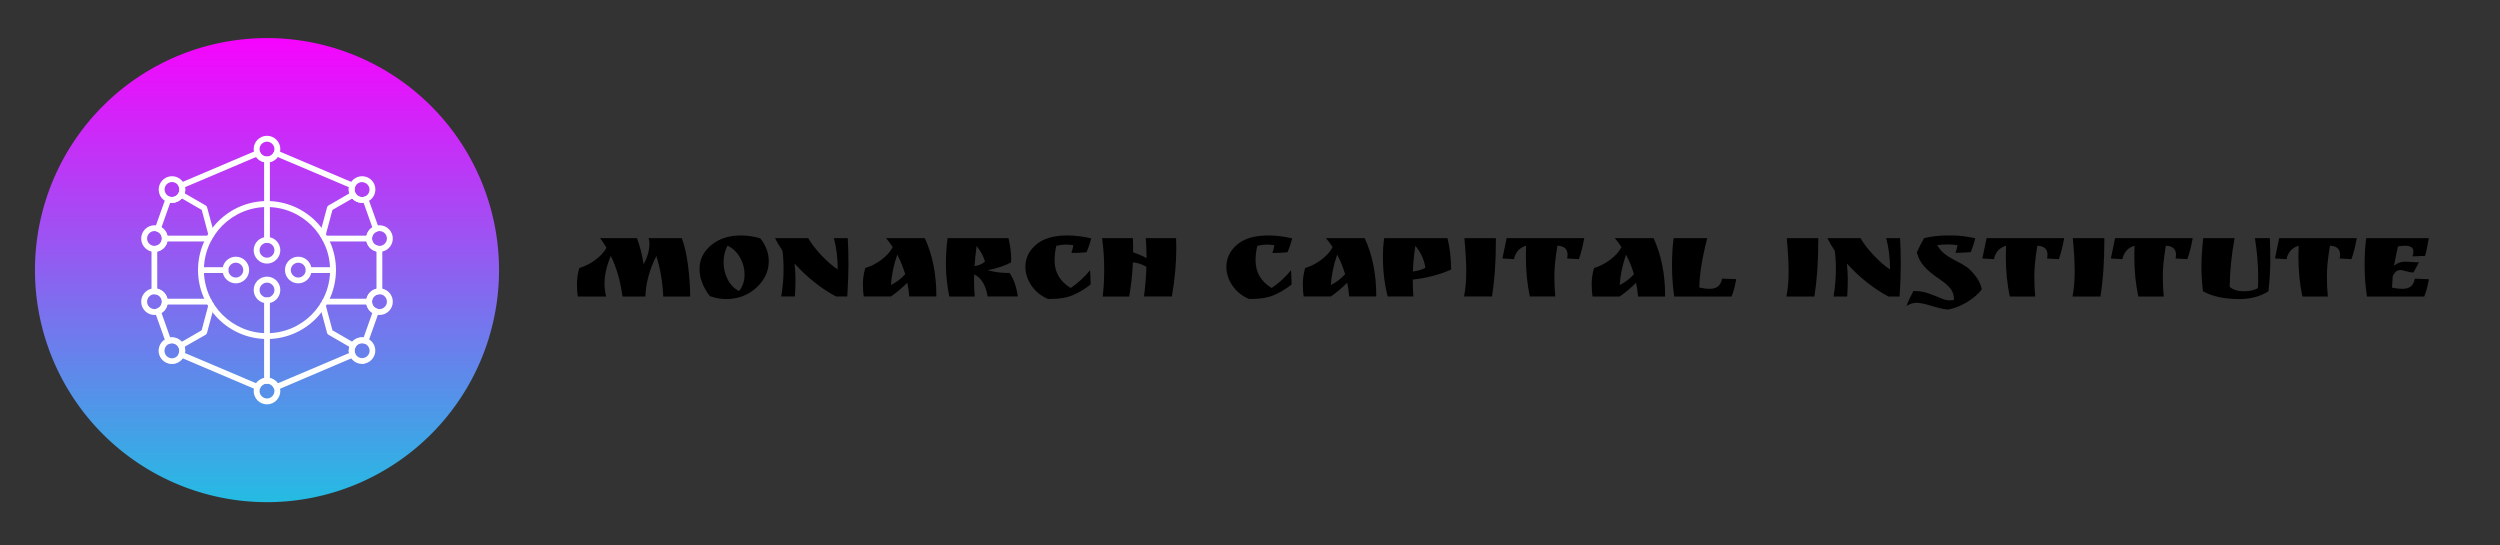 <svg width="422" height="92" xmlns="http://www.w3.org/2000/svg">
 <rect width="100%" height="100%" fill="#333333" stroke="none"/>
 <g>
  <title>background</title>
  <rect fill="none" id="canvas_background" height="94" width="424" y="-1" x="-1"/>
 </g>
 <g>
  <title>Layer 1</title>
  <g id="svg_2" transform="matrix(0.153,0,0,0.153,48,216.924) ">
   <defs transform="translate(-275.158,-1375.792) ">
    <linearGradient y2="1" y1="0" x2="0.5" x1="0.5" id="o-94a7ed4758f84872bece2081c95e6c2e">
     <stop stop-color="rgb(247, 4, 254)" offset="0"/>
     <stop stop-color="rgb(36, 188, 227)" offset="1"/>
    </linearGradient>
   </defs>
   <path id="svg_3" d="m-19.158,-1119.792m-256,0a256,256 0 1 0 512,0a256,256 0 1 0 -512,0" fill-rule="evenodd" fill="url(#o-94a7ed4758f84872bece2081c95e6c2e)" clip-rule="evenodd"/>
   <path fill-rule="evenodd" fill="#fffffe" clip-rule="evenodd" d="m42.342,-1155.692c-0.3,0 -0.6,0 -0.8,-0.1c-1.7,-0.5 -2.7,-2.2 -2.3,-4l7.9,-29.3c0.2,-0.8 0.8,-1.5 1.5,-2l25.6,-14.8c1.5,-0.9 3.5,-0.4 4.4,1.2c0.9,1.5 0.4,3.5 -1.2,4.4l-24.4,14.1l-7.5,28.1c-0.5,1.5 -1.7,2.4 -3.2,2.4z" id="ufg46dijfh_851"/>
   <path fill-rule="evenodd" fill="#fffffe" clip-rule="evenodd" d="m85.742,-1216.892c-3.6,0 -7,2.4 -7.9,6.1c-1.2,4.4 1.4,8.9 5.8,10.1c2.1,0.6 4.3,0.3 6.2,-0.8s3.3,-2.9 3.8,-5c0.6,-2.1 0.3,-4.3 -0.8,-6.2s-2.9,-3.3 -5,-3.8c-0.8,-0.4 -1.5,-0.4 -2.1,-0.4zm0,22.9c-1.3,0 -2.6,-0.2 -3.8,-0.5c-7.8,-2.1 -12.5,-10.2 -10.4,-18s10.2,-12.5 18,-10.4c3.8,1 7,3.4 8.9,6.8c2,3.4 2.5,7.4 1.5,11.1c-1,3.8 -3.4,7 -6.8,8.9c-2.3,1.4 -4.8,2.1 -7.4,2.1z" id="ufg46dijfh_852"/>
   <path fill-rule="evenodd" fill="#fffffe" clip-rule="evenodd" d="m-80.558,-1155.692c-1.4,0 -2.7,-1 -3.1,-2.4l-7.5,-28.1l-24.4,-14.1c-1.5,-0.9 -2.1,-2.9 -1.2,-4.4s2.9,-2.1 4.4,-1.2l25.6,14.8c0.7,0.4 1.3,1.1 1.5,2l7.9,29.3c0.5,1.7 -0.6,3.5 -2.3,4c-0.4,0.1 -0.7,0.1 -0.9,0.1z" id="ufg46dijfh_853"/>
   <path fill-rule="evenodd" fill="#fffffe" clip-rule="evenodd" d="m-126.058,-1216.692c-4.4,1.2 -7,5.7 -5.8,10.1c0.6,2.1 1.9,3.9 3.8,5s4.1,1.4 6.2,0.8c4.4,-1.2 7,-5.7 5.8,-10.1c-1.2,-4.3 -5.7,-7 -10,-5.8zm2,22.7c-2.5,0 -5.1,-0.7 -7.3,-2c-3.4,-2 -5.8,-5.1 -6.8,-8.9c-2.1,-7.8 2.6,-15.9 10.4,-18c7.8,-2.1 15.9,2.6 18,10.4s-2.6,15.9 -10.4,18c-1.4,0.3 -2.6,0.5 -3.9,0.5z" id="ufg46dijfh_854"/>
   <path fill-rule="evenodd" fill="#fffffe" clip-rule="evenodd" d="m75.842,-1033.292c-0.6,0 -1.1,-0.1 -1.6,-0.4l-25.6,-14.8c-0.7,-0.4 -1.3,-1.1 -1.5,-2l-7.9,-29.3c-0.5,-1.7 0.6,-3.5 2.3,-4s3.5,0.6 4,2.3l7.5,28.1l24.4,14.1c1.5,0.9 2.1,2.9 1.2,4.4c-0.7,1 -1.8,1.6 -2.8,1.6z" id="ufg46dijfh_855"/>
   <path fill-rule="evenodd" fill="#fffffe" clip-rule="evenodd" d="m85.742,-1039.192c-0.7,0 -1.4,0.1 -2.1,0.3c-4.4,1.2 -7,5.7 -5.8,10.1s5.7,7 10.1,5.8c2.1,-0.6 3.9,-1.9 5,-3.8s1.4,-4.1 0.8,-6.2s-1.9,-3.9 -3.8,-5c-1.3,-0.8 -2.9,-1.2 -4.2,-1.2zm0,22.9c-6.5,0 -12.4,-4.3 -14.2,-10.9c-2.1,-7.8 2.6,-15.9 10.4,-18c3.8,-1 7.7,-0.5 11.1,1.5s5.8,5.1 6.8,8.9s0.5,7.7 -1.5,11.1s-5.1,5.8 -8.9,6.8c-1.2,0.6 -2.5,0.7 -3.7,0.6z" id="ufg46dijfh_856"/>
   <path fill-rule="evenodd" fill="#fffffe" clip-rule="evenodd" d="m-114.058,-1033.292c-1.1,0 -2.2,-0.6 -2.8,-1.6c-0.9,-1.5 -0.4,-3.5 1.2,-4.4l24.4,-14.1l7.5,-28.1c0.5,-1.7 2.2,-2.7 4,-2.3c1.7,0.5 2.7,2.2 2.3,4l-7.9,29.3c-0.2,0.8 -0.8,1.5 -1.5,2l-25.7,14.7c-0.5,0.2 -1,0.5 -1.5,0.5z" id="ufg46dijfh_857"/>
   <path fill-rule="evenodd" fill="#fffffe" clip-rule="evenodd" d="m-124.058,-1038.992c-3.6,0 -7,2.4 -7.9,6.1c-1.2,4.4 1.4,8.9 5.8,10.1c2.1,0.6 4.3,0.3 6.2,-0.8s3.3,-2.9 3.8,-5c1.2,-4.4 -1.4,-8.9 -5.8,-10.1c-0.6,-0.3 -1.3,-0.3 -2.1,-0.3zm0,22.8c-1.3,0 -2.6,-0.2 -3.8,-0.5c-7.8,-2.1 -12.5,-10.2 -10.4,-18s10.2,-12.5 18,-10.4s12.5,10.2 10.4,18c-1,3.8 -3.4,7 -6.8,8.9c-2.3,1.4 -4.7,2 -7.4,2z" id="ufg46dijfh_858"/>
   <path fill-rule="evenodd" fill="#fffffe" clip-rule="evenodd" d="m93.442,-1151.392l-48.7,0c-1.8,0 -3.2,-1.4 -3.2,-3.2s1.4,-3.2 3.2,-3.2l48.7,0c1.8,0 3.2,1.4 3.2,3.2c0.1,1.7 -1.3,3.2 -3.2,3.2z" id="ufg46dijfh_859"/>
   <path fill-rule="evenodd" fill="#fffffe" clip-rule="evenodd" d="m104.942,-1162.892c-4.5,0 -8.2,3.7 -8.2,8.2s3.7,8.2 8.2,8.2s8.2,-3.7 8.2,-8.2s-3.7,-8.2 -8.2,-8.2zm0,23c-8.1,0 -14.7,-6.6 -14.7,-14.7s6.6,-14.7 14.7,-14.7s14.7,6.6 14.7,14.7c0,8 -6.6,14.7 -14.7,14.7z" id="ufg46dijfh_860"/>
   <path fill-rule="evenodd" fill="#fffffe" clip-rule="evenodd" d="m-83.058,-1151.392l-48.7,0c-1.8,0 -3.2,-1.4 -3.2,-3.2s1.4,-3.2 3.2,-3.2l48.7,0c1.8,0 3.2,1.4 3.2,3.2c-0.1,1.7 -1.4,3.2 -3.2,3.2z" id="ufg46dijfh_861"/>
   <path fill-rule="evenodd" fill="#fffffe" clip-rule="evenodd" d="m-143.258,-1162.892c-4.5,0 -8.2,3.7 -8.2,8.2s3.7,8.2 8.2,8.2s8.2,-3.7 8.2,-8.2s-3.7,-8.2 -8.2,-8.2zm0,23c-8.1,0 -14.7,-6.6 -14.7,-14.7s6.6,-14.7 14.7,-14.7s14.7,6.6 14.7,14.7s-6.5,14.7 -14.7,14.7z" id="ufg46dijfh_862"/>
   <path fill-rule="evenodd" fill="#fffffe" clip-rule="evenodd" d="m93.442,-1081.792l-48.7,0c-1.8,0 -3.2,-1.4 -3.2,-3.2s1.4,-3.2 3.2,-3.2l48.7,0c1.8,0 3.2,1.4 3.2,3.2s-1.3,3.2 -3.2,3.2z" id="ufg46dijfh_863"/>
   <path fill-rule="evenodd" fill="#fffffe" clip-rule="evenodd" d="m104.942,-1093.192c-4.5,0 -8.2,3.7 -8.2,8.2s3.7,8.2 8.2,8.2s8.2,-3.7 8.2,-8.2s-3.7,-8.2 -8.2,-8.2zm0,22.9c-8.1,0 -14.7,-6.6 -14.7,-14.7s6.6,-14.7 14.7,-14.7s14.7,6.6 14.7,14.7c0,8.2 -6.6,14.7 -14.7,14.7z" id="ufg46dijfh_864"/>
   <path fill-rule="evenodd" fill="#fffffe" clip-rule="evenodd" d="m-83.058,-1081.792l-48.7,0c-1.8,0 -3.2,-1.4 -3.2,-3.2s1.4,-3.2 3.2,-3.2l48.7,0c1.8,0 3.2,1.4 3.2,3.2s-1.4,3.2 -3.2,3.2z" id="ufg46dijfh_865"/>
   <path fill-rule="evenodd" fill="#fffffe" clip-rule="evenodd" d="m-143.258,-1093.192c-4.5,0 -8.2,3.7 -8.2,8.2s3.7,8.2 8.2,8.2s8.2,-3.7 8.2,-8.2s-3.7,-8.2 -8.2,-8.2zm0,22.9c-8.1,0 -14.7,-6.6 -14.7,-14.7s6.6,-14.7 14.7,-14.7s14.7,6.6 14.7,14.7c0,8.2 -6.5,14.7 -14.7,14.7z" id="ufg46dijfh_866"/>
   <path fill-rule="evenodd" fill="#fffffe" clip-rule="evenodd" d="m-19.158,-1189.392c-1.8,0 -3.2,-1.4 -3.2,-3.2l0,-49.1c0,-1.8 1.4,-3.2 3.2,-3.2s3.2,1.4 3.2,3.2l0,49.1c0,1.7 -1.4,3.2 -3.2,3.2z" id="ufg46dijfh_867"/>
   <path fill-rule="evenodd" fill="#fffffe" clip-rule="evenodd" d="m-19.158,-1261.492c-4.5,0 -8.2,3.7 -8.2,8.2s3.7,8.2 8.2,8.2s8.2,-3.7 8.2,-8.2c0,-4.4 -3.7,-8.2 -8.2,-8.2zm0,22.9c-8.1,0 -14.7,-6.6 -14.7,-14.7s6.6,-14.7 14.7,-14.7s14.7,6.6 14.7,14.7c-0.1,8.1 -6.6,14.7 -14.7,14.7z" id="ufg46dijfh_868"/>
   <path fill-rule="evenodd" fill="#fffffe" clip-rule="evenodd" d="m-19.158,-994.592c-1.8,0 -3.2,-1.4 -3.2,-3.2l0,-49.1c0,-1.8 1.4,-3.2 3.2,-3.2s3.2,1.4 3.2,3.2l0,49.1c0,1.8 -1.4,3.2 -3.2,3.2z" id="ufg46dijfh_869"/>
   <path fill-rule="evenodd" fill="#fffffe" clip-rule="evenodd" d="m-19.158,-994.592c-4.5,0 -8.2,3.7 -8.2,8.2s3.7,8.2 8.2,8.2s8.2,-3.7 8.2,-8.2s-3.7,-8.2 -8.2,-8.2zm0,22.9c-8.1,0 -14.7,-6.6 -14.7,-14.7s6.6,-14.7 14.7,-14.7s14.7,6.6 14.7,14.7c-0.1,8.1 -6.6,14.7 -14.7,14.7z" id="ufg46dijfh_870"/>
   <path fill-rule="evenodd" fill="#fffffe" clip-rule="evenodd" d="m-19.158,-1000.992c4.8,0 9.2,2.3 11.9,6.1l78.5,-33.3c-1.3,-7.4 3.2,-14.8 10.6,-16.8c1.8,-0.5 3.7,-0.6 5.6,-0.4l9.6,-27.1c-4.2,-2.7 -6.8,-7.3 -6.8,-12.4c0,-7 4.9,-12.8 11.4,-14.3l0,-41.1c-6.5,-1.5 -11.4,-7.3 -11.4,-14.3c0,-5.1 2.6,-9.8 6.8,-12.4l-9.6,-27.1c-1.8,0.2 -3.7,0.1 -5.6,-0.4c-7.4,-2 -12,-9.4 -10.7,-16.8l-78.5,-33.3c-2.7,3.8 -7.1,6.1 -11.9,6.1s-9.2,-2.3 -11.9,-6.1l-78.5,33.3c1.4,7.4 -3.2,14.8 -10.7,16.8c-1.8,0.5 -3.7,0.6 -5.6,0.4l-9.6,27.1c4.2,2.7 6.8,7.3 6.8,12.4c0,7 -4.9,12.8 -11.5,14.3l0,41c6.5,1.5 11.5,7.3 11.5,14.3c0,5.1 -2.6,9.8 -6.8,12.4l9.6,27.1c1.8,-0.2 3.7,-0.1 5.6,0.4c7.4,2 12,9.4 10.7,16.8l78.5,33.3c2.9,-3.8 7.2,-6 12,-6zm10.5,13.3c-1.3,0 -2.5,-0.7 -3,-2c-1.3,-3 -4.3,-5 -7.6,-5s-6.3,2 -7.6,5c-0.7,1.6 -2.6,2.4 -4.2,1.7l-83.8,-35.6c-1.6,-0.7 -2.4,-2.6 -1.7,-4.2c0.2,-0.4 0.3,-0.7 0.4,-1.1c1.2,-4.4 -1.4,-8.9 -5.8,-10.1c-1.6,-0.4 -3.3,-0.4 -4.9,0.2c-0.8,0.3 -1.7,0.2 -2.5,-0.1c-0.8,-0.4 -1.4,-1 -1.7,-1.8l-11.6,-32.5c-0.6,-1.7 0.3,-3.5 2,-4.1c3.3,-1.2 5.5,-4.3 5.5,-7.7c0,-4.5 -3.7,-8.2 -8.2,-8.2c-1.8,0 -3.2,-1.4 -3.2,-3.2l0,-46.8c0,-1.8 1.4,-3.2 3.2,-3.2c4.5,0 8.2,-3.7 8.2,-8.2c0,-3.5 -2.2,-6.6 -5.5,-7.7c-1.7,-0.6 -2.6,-2.4 -2,-4.1l11.6,-32.5c0.3,-0.8 0.9,-1.5 1.7,-1.8c0.8,-0.4 1.7,-0.4 2.5,-0.1c1.6,0.6 3.3,0.6 4.9,0.2c4.4,-1.2 7,-5.7 5.8,-10.1c-0.1,-0.4 -0.2,-0.7 -0.4,-1.1c-0.7,-1.6 0.1,-3.5 1.7,-4.2l83.8,-35.6c1.6,-0.7 3.5,0.1 4.2,1.7c1.3,3 4.3,5 7.6,5s6.3,-2 7.6,-5c0.7,-1.6 2.6,-2.4 4.2,-1.7l83.8,35.6c1.6,0.7 2.4,2.6 1.7,4.2c-0.2,0.4 -0.3,0.7 -0.4,1.1c-1.2,4.4 1.4,8.9 5.8,10.1c1.6,0.4 3.3,0.4 4.9,-0.2c0.8,-0.3 1.7,-0.2 2.5,0.1c0.8,0.4 1.4,1 1.7,1.8l11.6,32.5c0.6,1.7 -0.3,3.5 -2,4.1c-3.3,1.2 -5.5,4.3 -5.5,7.7c0,4.5 3.7,8.2 8.2,8.2c1.8,0 3.2,1.4 3.2,3.2l0,46.8c0,1.8 -1.4,3.2 -3.2,3.2c-4.5,0 -8.2,3.7 -8.2,8.2c0,3.5 2.2,6.6 5.5,7.7c1.7,0.6 2.6,2.4 2,4.1l-11.6,32.6c-0.3,0.8 -0.9,1.5 -1.7,1.8c-0.8,0.4 -1.7,0.4 -2.5,0.1c-1.6,-0.6 -3.3,-0.6 -4.9,-0.2c-4.4,1.2 -7,5.7 -5.8,10.1c0.1,0.4 0.2,0.7 0.4,1.1c0.7,1.6 -0.1,3.5 -1.7,4.2l-83.7,35.7c-0.3,0.1 -0.8,0.1 -1.3,0.1z" id="ufg46dijfh_871"/>
   <path fill-rule="evenodd" fill="#fffffe" clip-rule="evenodd" d="m-19.158,-1189.392c-38.4,0 -69.6,31.2 -69.6,69.6s31.2,69.6 69.6,69.6s69.6,-31.2 69.6,-69.6s-31.2,-69.6 -69.6,-69.6zm0,145.6c-41.9,0 -76.1,-34.1 -76.1,-76.1c0,-41.9 34.1,-76.1 76.1,-76.1s76.1,34.1 76.1,76.1c-0.1,42.1 -34.1,76.1 -76.1,76.1z" id="ufg46dijfh_872"/>
   <path fill-rule="evenodd" fill="#fffffe" clip-rule="evenodd" d="m-19.158,-1149.892c-4.5,0 -8.2,3.7 -8.2,8.2s3.7,8.2 8.2,8.2s8.2,-3.7 8.2,-8.2s-3.7,-8.2 -8.2,-8.2zm0,22.9c-8.1,0 -14.7,-6.6 -14.7,-14.7s6.6,-14.7 14.7,-14.7s14.7,6.6 14.7,14.7c-0.1,8 -6.6,14.7 -14.7,14.7z" id="ufg46dijfh_873"/>
   <path fill-rule="evenodd" fill="#fffffe" clip-rule="evenodd" d="m-19.158,-1105.992c-4.5,0 -8.2,3.7 -8.2,8.2s3.7,8.2 8.2,8.2s8.2,-3.7 8.2,-8.2s-3.7,-8.2 -8.2,-8.2zm0,22.8c-8.1,0 -14.7,-6.6 -14.7,-14.7s6.6,-14.7 14.7,-14.7s14.7,6.6 14.7,14.7c-0.1,8.1 -6.6,14.7 -14.7,14.7z" id="ufg46dijfh_874"/>
   <path fill-rule="evenodd" fill="#fffffe" clip-rule="evenodd" d="m-19.158,-1149.892c-1.8,0 -3.2,-1.4 -3.2,-3.2l0,-39.4c0,-1.8 1.4,-3.2 3.2,-3.2s3.2,1.4 3.2,3.2l0,39.4c0,1.7 -1.4,3.2 -3.2,3.2z" id="ufg46dijfh_875"/>
   <path fill-rule="evenodd" fill="#fffffe" clip-rule="evenodd" d="m-19.158,-1043.792c-1.8,0 -3.2,-1.4 -3.2,-3.2l0,-39.4c0,-1.8 1.4,-3.2 3.2,-3.2s3.2,1.4 3.2,3.2l0,39.4c0,1.8 -1.4,3.2 -3.2,3.2z" id="ufg46dijfh_876"/>
   <path fill-rule="evenodd" fill="#fffffe" clip-rule="evenodd" d="m-53.558,-1127.992c-4.5,0 -8.2,3.7 -8.2,8.2s3.7,8.2 8.2,8.2s8.2,-3.7 8.2,-8.2c0,-4.6 -3.7,-8.2 -8.2,-8.2zm0,22.8c-8.1,0 -14.7,-6.6 -14.7,-14.7s6.6,-14.7 14.7,-14.7s14.7,6.6 14.7,14.7c-0.1,8.2 -6.7,14.7 -14.7,14.7z" id="ufg46dijfh_877"/>
   <path fill-rule="evenodd" fill="#fffffe" clip-rule="evenodd" d="m15.342,-1127.992c-4.5,0 -8.2,3.7 -8.2,8.2s3.7,8.2 8.2,8.2s8.2,-3.7 8.2,-8.2c-0.1,-4.6 -3.7,-8.2 -8.2,-8.2zm0,22.8c-8.1,0 -14.7,-6.6 -14.7,-14.7s6.6,-14.7 14.7,-14.7s14.7,6.6 14.7,14.7c-0.1,8.2 -6.7,14.7 -14.7,14.7z" id="ufg46dijfh_878"/>
   <path fill-rule="evenodd" fill="#fffffe" clip-rule="evenodd" d="m53.742,-1116.592l-26.9,0c-1.8,0 -3.2,-1.4 -3.2,-3.2s1.4,-3.2 3.2,-3.2l26.9,0c1.8,0 3.2,1.4 3.2,3.2c-0.1,1.8 -1.5,3.2 -3.2,3.2z" id="ufg46dijfh_879"/>
   <path fill-rule="evenodd" fill="#fffffe" clip-rule="evenodd" d="m-65.058,-1116.592l-26.9,0c-1.8,0 -3.2,-1.4 -3.2,-3.2s1.4,-3.2 3.2,-3.2l26.9,0c1.8,0 3.2,1.4 3.2,3.2c0.1,1.8 -1.4,3.2 -3.2,3.2z" id="ufg46dijfh_880"/>
  </g>
  <path id="svg_4" d="m109.629,41.104l0,0q0,-0.532 -0.158,-0.906l0,0l5.615,0q0.709,1.891 1.054,4.63q0.345,2.739 0.364,5.221l0,0l-4.551,0q-0.138,-3.546 -1.162,-6.836l0,0q-1.714,3.349 -1.852,6.836l0,0l-3.862,0q-0.512,-3.862 -1.97,-6.856l0,0q-1.064,2.502 -1.064,4.65l0,0q0,1.162 0.276,2.207l0,0l-4.787,0q-0.138,-0.808 -0.138,-2.138q0,-1.33 0.394,-2.67l0,0q1.399,-0.414 2.689,-1.359q1.29,-0.946 1.901,-2.069l0,0q-0.512,-0.847 -1.084,-1.616l0,0l6.226,0q0.749,2.029 1.123,4.413l0,0q0.985,-1.832 0.985,-3.507zm10.205,8.885l0,0q-1.753,-2.246 -1.753,-4.61q0,-2.364 1.97,-3.999q1.97,-1.635 5.044,-1.635l0,0q1.635,0 3.251,0.493l0,0q1.419,1.793 1.419,3.842l0,0q0,2.581 -2.108,4.492q-2.108,1.911 -5.103,1.911l0,0q-1.281,0 -2.719,-0.493zm2.995,-8.531l0,0q-0.69,1.182 -0.69,2.778q0,1.596 0.699,2.945q0.699,1.35 1.921,1.941l0,0q0.926,-1.182 0.926,-2.739q0,-1.556 -0.759,-2.896q-0.759,-1.34 -2.098,-2.029zm17.928,-1.261l2.344,0q0.118,2.069 0.118,4.364q0,2.295 -0.197,5.487l0,0l-1.891,0q-3.822,-2.049 -7.014,-5.576l0,0q0.158,1.32 0.158,2.709q0,1.389 -0.099,2.867l0,0l-2.305,0q0.394,-2.423 0.394,-4.482q0,-2.059 -0.197,-3.261l0,0q-0.788,-1.182 -1.241,-2.108l0,0l5.595,0q0.827,1.419 2.256,2.926q1.428,1.507 2.729,2.354l0,0q0,-2.876 -0.65,-5.28l0,0zm17.298,9.693l0,0l0,0.158l-4.571,0q-0.079,-1.123 -0.335,-2.325l0,0q-1.222,1.241 -2.758,2.325l0,0l-4.59,0q-0.138,-0.808 -0.138,-2.138q0,-1.33 0.394,-2.67l0,0q1.419,-0.414 2.729,-1.399q1.31,-0.985 1.901,-2.128l0,0q-0.532,-0.827 -1.123,-1.517l0,0l6.541,0q1.95,4.236 1.95,9.693zm-5.26,-3.605l0,0q-0.512,-1.753 -1.34,-3.31l0,0q-0.926,2.719 -1.064,5.142l0,0q1.419,-0.729 2.404,-1.832zm17.889,-2.66l0,0l-0.02,0.67q-1.576,0.847 -3.94,1.32l0,0q1.694,0.453 3.27,0.453l0,0l0.414,0q1.084,1.596 1.399,3.98l0,0l-5.103,0q-0.197,-1.379 -0.798,-2.374q-0.601,-0.995 -1.468,-1.35l0,0q-0.02,0.335 -0.02,1.34q0,1.005 0.118,2.384l0,0l-4.295,0q-0.571,-2.857 -0.571,-5.31q0,-2.453 0.276,-4.541l0,0l10.284,0q0.453,1.99 0.453,3.428zm-5.832,-2.108l0,0q-0.236,1.734 -0.355,3.408l0,0q1.084,-0.158 1.773,-0.768l0,0q-0.374,-1.32 -1.419,-2.64zm16.333,-0.118l0,0q-0.69,-0.118 -1.33,-0.118q-0.64,0 -1.547,0.217l0,0q-0.296,1.241 -0.296,2.423l0,0q0,3.054 2.719,4.689l0,0q1.813,-1.202 3.27,-2.995l0,0q0.059,0.788 0.099,2.404l0,0q-1.458,1.143 -2.975,1.793q-1.517,0.65 -3.783,0.65l0,0l-0.453,0q-1.773,-0.768 -2.788,-2.266q-1.015,-1.497 -1.015,-3.152l0,0q0,-2.207 1.813,-3.753q1.813,-1.547 5.26,-1.547l0,0q1.931,0 4.039,0.493l0,0q-0.315,1.241 -0.788,2.344l0,0q-1.241,0.118 -2.561,0.118l0,0q0.197,-0.552 0.335,-1.3zm17.377,0.433l0,0q0,3.862 -0.749,8.216l0,0l-4.709,0q0.315,-2.325 0.414,-5.004l0,0q-1.024,-0.63 -2.285,-0.768l0,0q-0.118,2.896 -0.63,5.773l0,0l-4.472,0q0.256,-1.931 0.256,-4.62q0,-2.689 -0.355,-5.231l0,0l5.201,0q0.039,0.808 0.039,2.404l0,0q1.143,0.355 2.266,0.965l0,0q0,-1.832 -0.138,-3.369l0,0l5.122,0q0.039,1.103 0.039,1.635zm16.549,-0.433l0,0q-0.69,-0.118 -1.33,-0.118q-0.64,0 -1.547,0.217l0,0q-0.296,1.241 -0.296,2.423l0,0q0,3.054 2.719,4.689l0,0q1.813,-1.202 3.27,-2.995l0,0q0.059,0.788 0.099,2.404l0,0q-1.458,1.143 -2.975,1.793q-1.517,0.65 -3.783,0.65l0,0l-0.453,0q-1.773,-0.768 -2.788,-2.266q-1.015,-1.497 -1.015,-3.152l0,0q0,-2.207 1.813,-3.753q1.813,-1.547 5.26,-1.547l0,0q1.931,0 4.039,0.493l0,0q-0.315,1.241 -0.788,2.344l0,0q-1.241,0.118 -2.561,0.118l0,0q0.197,-0.552 0.335,-1.3zm17.2,8.491l0,0l0,0.158l-4.571,0q-0.079,-1.123 -0.335,-2.325l0,0q-1.222,1.241 -2.758,2.325l0,0l-4.59,0q-0.138,-0.808 -0.138,-2.138q0,-1.33 0.394,-2.67l0,0q1.419,-0.414 2.729,-1.399q1.31,-0.985 1.901,-2.128l0,0q-0.532,-0.827 -1.123,-1.517l0,0l6.541,0q1.95,4.236 1.95,9.693zm-5.26,-3.605l0,0q-0.512,-1.753 -1.34,-3.31l0,0q-0.926,2.719 -1.064,5.142l0,0q1.419,-0.729 2.404,-1.832zm11.427,0.906l0,0.394q0,1.123 0.099,2.463l0,0l-4.334,0q-0.808,-3.133 -0.808,-6.659l0,0q0,-1.793 0.217,-3.192l0,0l10.678,0q0.571,2.226 0.63,5.3l0,0q-2.916,1.3 -6.482,1.694l0,0zm0.02,-1.359l0,0q1.261,-0.158 2.108,-0.63l0,0q-0.315,-2.088 -1.694,-3.704l0,0q-0.315,1.95 -0.414,4.334zm8.688,-5.635l5.319,0l0,0.532q0,5.201 -0.65,9.319l0,0l-4.728,0q0.374,-1.813 0.374,-4.187q0,-2.374 -0.315,-5.664l0,0zm15.702,1.281l0,0q-0.512,3.113 -0.512,5.083q0,1.97 0.158,3.487l0,0l-4.295,0q-0.67,-3.133 -0.67,-6.738l0,0q0,-0.611 0.039,-1.832l0,0q-1.675,0.493 -2.049,2.266l0,0l-1.95,-0.118l0.709,-3.428l13.102,0q-0.394,2.167 -0.906,3.546l0,0l-1.99,-0.118q0.079,-0.315 0.079,-0.63l0,0q0,-0.768 -0.473,-1.143q-0.473,-0.374 -1.241,-0.374zm18.185,8.413l0,0l0,0.158l-4.571,0q-0.079,-1.123 -0.335,-2.325l0,0q-1.222,1.241 -2.758,2.325l0,0l-4.59,0q-0.138,-0.808 -0.138,-2.138q0,-1.33 0.394,-2.67l0,0q1.419,-0.414 2.729,-1.399q1.31,-0.985 1.901,-2.128l0,0q-0.532,-0.827 -1.123,-1.517l0,0l6.541,0q1.95,4.236 1.95,9.693zm-5.26,-3.605l0,0q-0.512,-1.753 -1.34,-3.31l0,0q-0.926,2.719 -1.064,5.142l0,0q1.419,-0.729 2.404,-1.832zm11.033,2.246q0.926,0.217 1.773,0.217q0.847,0 1.35,-0.384q0.502,-0.384 0.739,-1.33l0,0l2.364,0.079q-0.296,1.773 -0.788,2.936l0,0l-9.673,0q-0.374,-2.522 -0.374,-5.221q0,-2.699 0.276,-4.63l0,0l5.674,0q-1.3,4.985 -1.34,8.334l0,0zm14.757,-8.334l5.319,0l0,0.532q0,5.201 -0.65,9.319l0,0l-4.728,0q0.374,-1.813 0.374,-4.187q0,-2.374 -0.315,-5.664l0,0zm16.786,0l2.344,0q0.118,2.069 0.118,4.364q0,2.295 -0.197,5.487l0,0l-1.891,0q-3.822,-2.049 -7.014,-5.576l0,0q0.158,1.32 0.158,2.709q0,1.389 -0.099,2.867l0,0l-2.305,0q0.394,-2.423 0.394,-4.482q0,-2.059 -0.197,-3.261l0,0q-0.788,-1.182 -1.241,-2.108l0,0l5.595,0q0.827,1.419 2.256,2.926q1.428,1.507 2.729,2.354l0,0q0,-2.876 -0.65,-5.28l0,0zm12.038,1.182l0,0q-0.788,-0.118 -1.684,-0.118q-0.896,0 -1.744,0.118l0,0q0.532,0.906 1.261,1.478q0.729,0.571 1.842,1.133q1.113,0.561 1.813,1.034q0.699,0.473 1.547,1.556q0.847,1.084 1.064,2.266l0,0q-0.946,1.222 -2.502,2.157q-1.556,0.936 -3.192,1.251l0,0q-1.103,-0.099 -2.788,-0.621q-1.684,-0.522 -2.532,-0.522q-0.847,0 -1.694,0.532l0,0q0.355,-1.005 1.162,-2.522l0,0l0.158,0q1.261,0 2.374,0.394q1.113,0.394 2.029,0.788q0.916,0.394 1.478,0.394q0.561,0 0.818,-0.079l0,0q0,-1.3 -0.808,-2.147l0,0q-0.433,-0.453 -0.739,-0.699q-0.305,-0.246 -0.936,-0.68l0,0l-0.335,-0.236q-1.34,-0.926 -2.207,-1.882q-0.867,-0.956 -1.261,-2.354l0,0q0.63,-1.399 1.241,-2.423l0,0q1.872,-0.453 3.881,-0.453l0,0l0.867,0q1.694,0 3.881,0.473l0,0q-0.315,1.3 -0.768,2.344l0,0q-1.655,0.118 -2.561,0.118l0,0q0.177,-0.453 0.335,-1.3zm13.476,0.099l0,0q-0.512,3.113 -0.512,5.083q0,1.97 0.158,3.487l0,0l-4.295,0q-0.67,-3.133 -0.67,-6.738l0,0q0,-0.611 0.039,-1.832l0,0q-1.675,0.493 -2.049,2.266l0,0l-1.95,-0.118l0.709,-3.428l13.102,0q-0.394,2.167 -0.906,3.546l0,0l-1.99,-0.118q0.079,-0.315 0.079,-0.63l0,0q0,-0.768 -0.473,-1.143q-0.473,-0.374 -1.241,-0.374zm5.989,-1.281l5.319,0l0,0.532q0,5.201 -0.65,9.319l0,0l-4.728,0q0.374,-1.813 0.374,-4.187q0,-2.374 -0.315,-5.664l0,0zm15.702,1.281l0,0q-0.512,3.113 -0.512,5.083q0,1.97 0.158,3.487l0,0l-4.295,0q-0.67,-3.133 -0.67,-6.738l0,0q0,-0.611 0.039,-1.832l0,0q-1.675,0.493 -2.049,2.266l0,0l-1.95,-0.118l0.709,-3.428l13.102,0q-0.394,2.167 -0.906,3.546l0,0l-1.99,-0.118q0.079,-0.315 0.079,-0.63l0,0q0,-0.768 -0.473,-1.143q-0.473,-0.374 -1.241,-0.374zm15.032,-1.281l2.522,0q0.079,1.281 0.079,3.733q0,2.453 -0.315,5.231l0,0q-2.049,1.32 -4.906,1.32l0,0q-3.802,0 -6.147,-1.32l0,0q-0.256,-2.128 -0.256,-4.127q0,-2 0.296,-4.837l0,0l5.3,0q-0.788,4.275 -0.827,8.216l0,0q0.827,0.749 2.384,0.749q1.556,0 2.384,-0.552l0,0q0.039,-0.65 0.039,-1.872l0,0q0,-3.113 -0.552,-6.541l0,0zm12.668,1.281l0,0q-0.512,3.113 -0.512,5.083q0,1.97 0.158,3.487l0,0l-4.295,0q-0.67,-3.133 -0.67,-6.738l0,0q0,-0.611 0.039,-1.832l0,0q-1.675,0.493 -2.049,2.266l0,0l-1.95,-0.118l0.709,-3.428l13.102,0q-0.394,2.167 -0.906,3.546l0,0l-1.99,-0.118q0.079,-0.315 0.079,-0.63l0,0q0,-0.768 -0.473,-1.143q-0.473,-0.374 -1.241,-0.374zm12.767,2.679l0,0l1.852,0.118q0.276,0 0.414,-0.02l0,0l-0.926,1.734l-0.177,0q-0.374,0 -1.064,-0.207q-0.69,-0.207 -0.985,-0.207l0,0q-0.808,0 -1.281,1.044l0,0q-0.079,0.965 -0.118,1.931l0,0q1.024,0.197 1.616,0.197l0,0l0.177,0q0.847,0 1.35,-0.374q0.502,-0.374 0.719,-1.34l0,0l2.364,0.099q-0.296,1.694 -0.788,2.916l0,0l-9.673,0q-0.394,-2.66 -0.394,-5.28q0,-2.62 0.276,-4.571l0,0l10.56,0q-0.355,2.128 -0.63,2.995l0,0q-1.162,0.059 -2.128,0.079l0,0q0.158,-0.453 0.158,-0.847l0,0q0,-0.946 -1.419,-0.946l0,0q-0.532,0 -1.182,0.118l0,0q-0.433,1.872 -0.67,3.29l0,0q0.788,-0.729 1.95,-0.729z" fill="#000000"/>
 </g>
</svg>